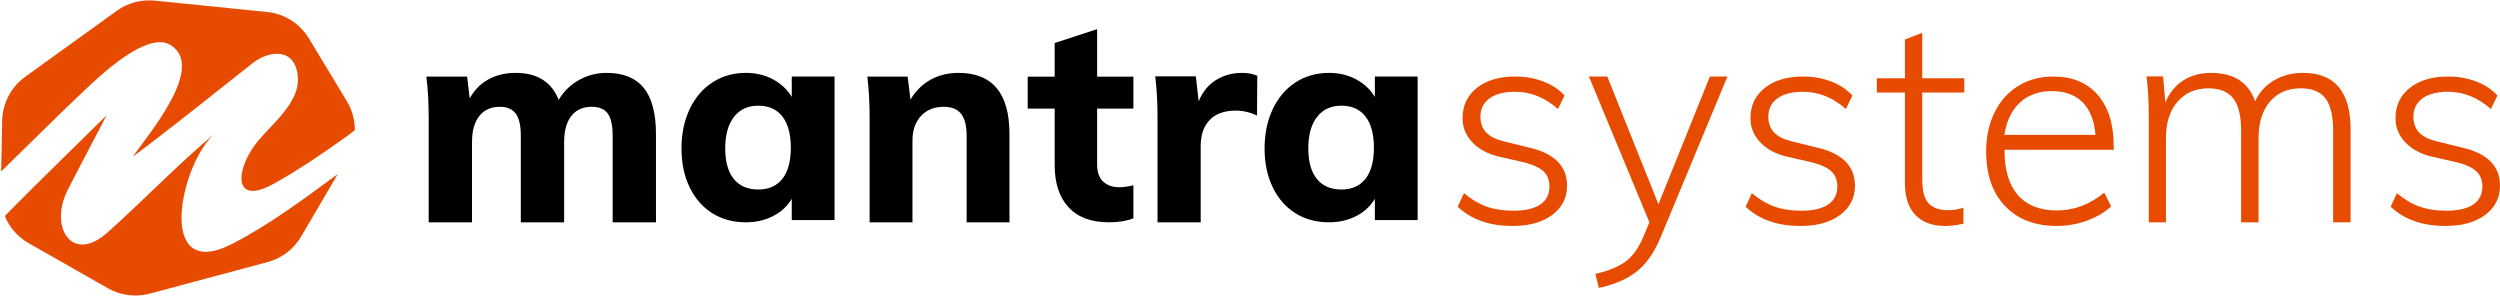 <?xml version="1.0" encoding="UTF-8"?>
<svg width="686px" height="82px" viewBox="0 0 686 82" version="1.1" xmlns="http://www.w3.org/2000/svg" xmlns:xlink="http://www.w3.org/1999/xlink">
    <!-- Generator: Sketch 52.6 (67491) - http://www.bohemiancoding.com/sketch -->
    <title>main horizontal</title>
    <desc>Created with Sketch.</desc>
    <g id="Page-1" stroke="none" stroke-width="1" fill="none" fill-rule="evenodd">
        <g id="mantra-systems" transform="translate(-1127, -599)">
            <g id="colour" transform="translate(1126, 0)">
                <g id="main-horizontal" transform="translate(0, 599)">
                    <g id="emblem" transform="translate(1, 0)" fill="#E74B00">
                        <path d="M95.516,37.148 C88.9,41.871 82.193,46.494 75.17,50.392 C63.56,56.835 64.619,46.157 70.789,38.692 C74.643,34.03 82.053,28.209 81.751,21.556 C81.364,13.077 74.105,13.563 69.262,17.372 C58.361,25.944 47.595,34.664 36.492,42.971 C40.383,37.15 56.677,18.441 46.79,12.35 C40.321,8.364 27.316,20.926 23.147,24.828 C17.416,30.192 7.96,39.602 0.32,47.04 L0.604,33.108 C0.701,28.32 3.045,23.856 6.931,21.057 L32.04,2.97 C35.06,0.795 38.772,-0.199 42.475,0.174 L73.264,3.283 C78.029,3.764 82.29,6.458 84.769,10.556 L95.167,27.748 C96.646,30.194 97.38,32.954 97.366,35.713 C96.303,36.54 95.578,37.103 95.516,37.148 Z M92.689,47.748 L82.645,64.892 C80.62,68.349 77.314,70.869 73.444,71.906 L41.087,80.576 C37.216,81.613 33.093,81.084 29.611,79.102 L7.893,66.748 C4.88,65.034 2.6,62.383 1.329,59.283 C2.752,57.835 4.009,56.555 4.167,56.391 C7.658,52.778 29.242,31.657 29.242,31.657 C29.242,31.657 19.169,50.85 18.326,52.651 C13.623,62.695 19.915,72.4 29.571,63.739 C39.514,54.823 48.879,45.048 59.112,36.478 C49.516,44.514 42.417,77.853 63.72,66.912 C73.896,61.685 83.271,54.667 92.689,47.748 L92.689,47.748 Z" id="Shape"></path>
                    </g>
                    <g id="text" transform="translate(118, 8)">
                        <g id="mantra" fill="#000000">
                            <path d="M49.455,12 C54.023,12 57.422,13.38 59.653,16.139 C61.884,18.899 63,23.117 63,28.794 L63,53 L51.109,53 L51.109,29.188 C51.109,26.403 50.663,24.392 49.77,23.157 C48.877,21.921 47.408,21.304 45.36,21.304 C42.945,21.304 41.081,22.145 39.769,23.827 C38.456,25.509 37.8,27.874 37.8,30.923 L37.8,53 L25.909,53 L25.909,29.188 C25.909,26.455 25.449,24.458 24.531,23.196 C23.612,21.935 22.155,21.304 20.16,21.304 C17.745,21.304 15.868,22.145 14.529,23.827 C13.191,25.509 12.521,27.874 12.521,30.923 L12.521,53 L0.63,53 L0.63,24.458 C0.63,20.2 0.42,16.389 0,13.025 L11.182,13.025 L11.891,19.017 C13.099,16.757 14.792,15.022 16.971,13.813 C19.149,12.604 21.656,12 24.491,12 C30.424,12 34.361,14.47 36.304,19.412 C37.616,17.151 39.441,15.351 41.777,14.011 C44.113,12.67 46.672,12 49.455,12 Z" id="Path"></path>
                            <path d="M112,13.009 L112,52.379 L100.259,52.379 L100.259,46.555 C99.051,48.574 97.343,50.153 95.137,51.292 C92.931,52.431 90.435,53 87.651,53 C84.184,53 81.124,52.172 78.471,50.515 C75.818,48.859 73.743,46.49 72.246,43.41 C70.749,40.33 70,36.771 70,32.733 C70,28.695 70.749,25.097 72.246,21.939 C73.743,18.782 75.831,16.336 78.51,14.601 C81.19,12.867 84.236,12 87.651,12 C90.435,12 92.931,12.595 95.137,13.786 C97.343,14.977 99.051,16.581 100.259,18.6 L100.259,13.009 L112,13.009 Z M91.077,44 C93.949,44 96.154,43.019 97.692,41.057 C99.231,39.095 100,36.256 100,32.539 C100,28.822 99.231,25.969 97.692,23.981 C96.154,21.994 93.949,21 91.077,21 C88.205,21 85.974,22.033 84.385,24.098 C82.795,26.163 82,29.028 82,32.694 C82,36.359 82.782,39.16 84.346,41.096 C85.91,43.032 88.154,44 91.077,44 Z" id="Combined-Shape"></path>
                            <path d="M145.988,12 C155.329,12 160,17.598 160,28.794 L160,53 L148.246,53 L148.246,29.346 C148.246,26.56 147.74,24.523 146.728,23.236 C145.716,21.948 144.12,21.304 141.94,21.304 C139.345,21.304 137.269,22.145 135.713,23.827 C134.156,25.509 133.377,27.769 133.377,30.608 L133.377,53 L121.623,53 L121.623,24.458 C121.623,20.2 121.415,16.389 121,13.025 L132.054,13.025 L132.832,19.333 C134.234,16.967 136.063,15.154 138.32,13.892 C140.578,12.631 143.134,12 145.988,12 Z" id="Path"></path>
                            <path d="M184.051,21.805 L184.051,37.092 C184.051,39.265 184.616,40.856 185.747,41.865 C186.879,42.873 188.344,43.378 190.144,43.378 C191.275,43.378 192.56,43.197 194,42.835 L194,51.914 C192.149,52.638 189.912,53 187.29,53 C182.457,53 178.767,51.629 176.222,48.887 C173.677,46.145 172.404,42.291 172.404,37.325 L172.404,21.805 L165,21.805 L165,13.037 L172.404,13.037 L172.404,3.802 L184.051,0 L184.051,13.037 L194,13.037 L194,21.805 L184.051,21.805 Z" id="Path"></path>
                            <path d="M223.765,12 C225.438,12 226.85,12.263 228,12.79 L227.922,23.692 C225.987,22.796 224.052,22.349 222.118,22.349 C218.98,22.349 216.588,23.205 214.941,24.916 C213.294,26.628 212.471,29.011 212.471,32.066 L212.471,53 L200.627,53 L200.627,24.403 C200.627,20.137 200.418,16.319 200,12.948 L211.137,12.948 L211.922,19.821 C212.915,17.293 214.471,15.357 216.588,14.014 C218.706,12.671 221.098,12 223.765,12 Z" id="Path"></path>
                            <path d="M272,13.009 L272,52.379 L260.259,52.379 L260.259,46.555 C259.051,48.574 257.343,50.153 255.137,51.292 C252.931,52.431 250.435,53 247.651,53 C244.184,53 241.124,52.172 238.471,50.515 C235.818,48.859 233.743,46.49 232.246,43.41 C230.749,40.33 230,36.771 230,32.733 C230,28.695 230.749,25.097 232.246,21.939 C233.743,18.782 235.831,16.336 238.51,14.601 C241.19,12.867 244.236,12 247.651,12 C250.435,12 252.931,12.595 255.137,13.786 C257.343,14.977 259.051,16.581 260.259,18.6 L260.259,13.009 L272,13.009 Z M251.077,44 C253.949,44 256.154,43.019 257.692,41.057 C259.231,39.095 260,36.256 260,32.539 C260,28.822 259.231,25.969 257.692,23.981 C256.154,21.994 253.949,21 251.077,21 C248.205,21 245.974,22.033 244.385,24.098 C242.795,26.163 242,29.028 242,32.694 C242,36.359 242.782,39.16 244.346,41.096 C245.91,43.032 248.154,44 251.077,44 Z" id="Combined-Shape"></path>
                        </g>
                        <g id="systems" transform="translate(283, 1)" fill="#E74B00">
                            <path d="M15.039,53 C8.701,53 3.688,51.239 0,47.717 L1.714,44.012 C3.792,45.746 5.883,46.981 7.987,47.717 C10.091,48.453 12.519,48.821 15.273,48.821 C18.494,48.821 20.948,48.256 22.636,47.126 C24.325,45.996 25.169,44.353 25.169,42.198 C25.169,40.411 24.61,39.005 23.494,37.98 C22.377,36.955 20.545,36.127 18,35.496 L11.377,33.998 C8.26,33.262 5.805,31.948 4.013,30.056 C2.221,28.163 1.325,25.956 1.325,23.433 C1.325,19.963 2.636,17.191 5.26,15.114 C7.883,13.038 11.377,12 15.74,12 C18.494,12 21.052,12.447 23.416,13.34 C25.779,14.234 27.74,15.522 29.299,17.204 L27.506,20.91 C23.922,17.756 20,16.179 15.74,16.179 C12.727,16.179 10.39,16.783 8.727,17.992 C7.065,19.201 6.234,20.883 6.234,23.038 C6.234,24.826 6.766,26.271 7.831,27.375 C8.896,28.479 10.545,29.294 12.779,29.819 L19.481,31.475 C26.494,33.052 30,36.547 30,41.962 C30,45.273 28.649,47.941 25.948,49.964 C23.247,51.988 19.61,53 15.039,53 Z" id="Path"></path>
                            <path d="M74,12 L55.698,56.058 C53.888,60.413 51.627,63.613 48.912,65.658 C46.198,67.703 42.799,69.15 38.714,70 L37.784,66.176 C41.506,65.273 44.311,64.104 46.198,62.67 C48.085,61.236 49.675,58.979 50.967,55.898 L52.596,51.995 L36,12 L41.041,12 L55.078,47.055 L69.192,12 L74,12 Z" id="Path"></path>
                            <path d="M94.039,53 C87.701,53 82.688,51.239 79,47.717 L80.714,44.012 C82.792,45.746 84.883,46.981 86.987,47.717 C89.091,48.453 91.519,48.821 94.273,48.821 C97.494,48.821 99.948,48.256 101.636,47.126 C103.325,45.996 104.169,44.353 104.169,42.198 C104.169,40.411 103.61,39.005 102.494,37.98 C101.377,36.955 99.545,36.127 97,35.496 L90.377,33.998 C87.26,33.262 84.805,31.948 83.013,30.056 C81.221,28.163 80.325,25.956 80.325,23.433 C80.325,19.963 81.636,17.191 84.26,15.114 C86.883,13.038 90.377,12 94.74,12 C97.494,12 100.052,12.447 102.416,13.34 C104.779,14.234 106.74,15.522 108.299,17.204 L106.506,20.91 C102.922,17.756 99,16.179 94.74,16.179 C91.727,16.179 89.39,16.783 87.727,17.992 C86.065,19.201 85.234,20.883 85.234,23.038 C85.234,24.826 85.766,26.271 86.831,27.375 C87.896,28.479 89.545,29.294 91.779,29.819 L98.481,31.475 C105.494,33.052 109,36.547 109,41.962 C109,45.273 107.649,47.941 104.948,49.964 C102.247,51.988 98.61,53 94.039,53 Z" id="Path"></path>
                            <path d="M127.468,16.388 L127.468,40.21 C127.468,43.407 128.065,45.619 129.26,46.845 C130.455,48.07 132.221,48.683 134.558,48.683 C136.013,48.683 137.416,48.443 138.766,47.964 L138.766,52.36 C137.104,52.787 135.416,53 133.701,53 C130.273,53 127.584,52.014 125.636,50.042 C123.688,48.07 122.714,45.113 122.714,41.169 L122.714,16.388 L115,16.388 L115,12.471 L122.714,12.471 L122.714,1.839 L127.468,0 L127.468,12.471 L139,12.471 L139,16.388 L127.468,16.388 Z" id="Path"></path>
                            <path d="M150.045,32.106 L150.045,32.342 C150.045,37.651 151.267,41.712 153.711,44.524 C156.154,47.336 159.715,48.742 164.392,48.742 C169.122,48.742 173.457,47.113 177.399,43.854 L179.291,47.638 C177.556,49.268 175.349,50.569 172.669,51.541 C169.989,52.514 167.23,53 164.392,53 C158.401,53 153.671,51.187 150.203,47.56 C146.734,43.933 145,38.939 145,32.579 C145,28.531 145.775,24.944 147.325,21.816 C148.876,18.689 151.044,16.271 153.829,14.562 C156.614,12.854 159.82,12 163.446,12 C168.649,12 172.708,13.682 175.625,17.046 C178.542,20.41 180,25.088 180,31.081 L180,32.106 L150.045,32.106 Z M163.05,16 C159.434,16 156.499,17.051 154.245,19.152 C151.992,21.253 150.577,24.203 150,28 L175,28 C174.686,24.101 173.506,21.127 171.462,19.076 C169.418,17.025 166.614,16 163.05,16 Z" id="Combined-Shape"></path>
                            <path d="M231.98,11 C240.66,11 245,16.168 245,26.505 L245,52 L240.216,52 L240.216,26.825 C240.216,22.775 239.51,19.831 238.098,17.993 C236.686,16.155 234.438,15.236 231.353,15.236 C227.745,15.236 224.909,16.461 222.843,18.912 C220.778,21.363 219.745,24.693 219.745,28.903 L219.745,52 L214.961,52 L214.961,26.825 C214.961,22.775 214.242,19.831 212.804,17.993 C211.366,16.155 209.105,15.236 206.02,15.236 C202.464,15.236 199.627,16.461 197.51,18.912 C195.392,21.363 194.333,24.693 194.333,28.903 L194.333,52 L189.627,52 L189.627,23.068 C189.627,18.912 189.418,15.209 189,11.959 L193.549,11.959 L194.176,19.152 C195.275,16.488 196.908,14.463 199.078,13.078 C201.248,11.693 203.771,11 206.647,11 C212.974,11 217.026,13.611 218.804,18.832 C219.902,16.381 221.614,14.463 223.941,13.078 C226.268,11.693 228.948,11 231.98,11 Z" id="Path"></path>
                            <path d="M271.039,53 C264.701,53 259.688,51.239 256,47.717 L257.714,44.012 C259.792,45.746 261.883,46.981 263.987,47.717 C266.091,48.453 268.519,48.821 271.273,48.821 C274.494,48.821 276.948,48.256 278.636,47.126 C280.325,45.996 281.169,44.353 281.169,42.198 C281.169,40.411 280.61,39.005 279.494,37.98 C278.377,36.955 276.545,36.127 274,35.496 L267.377,33.998 C264.26,33.262 261.805,31.948 260.013,30.056 C258.221,28.163 257.325,25.956 257.325,23.433 C257.325,19.963 258.636,17.191 261.26,15.114 C263.883,13.038 267.377,12 271.74,12 C274.494,12 277.052,12.447 279.416,13.34 C281.779,14.234 283.74,15.522 285.299,17.204 L283.506,20.91 C279.922,17.756 276,16.179 271.74,16.179 C268.727,16.179 266.39,16.783 264.727,17.992 C263.065,19.201 262.234,20.883 262.234,23.038 C262.234,24.826 262.766,26.271 263.831,27.375 C264.896,28.479 266.545,29.294 268.779,29.819 L275.481,31.475 C282.494,33.052 286,36.547 286,41.962 C286,45.273 284.649,47.941 281.948,49.964 C279.247,51.988 275.61,53 271.039,53 Z" id="Path"></path>
                        </g>
                    </g>
                </g>
            </g>
        </g>
    </g>
</svg>